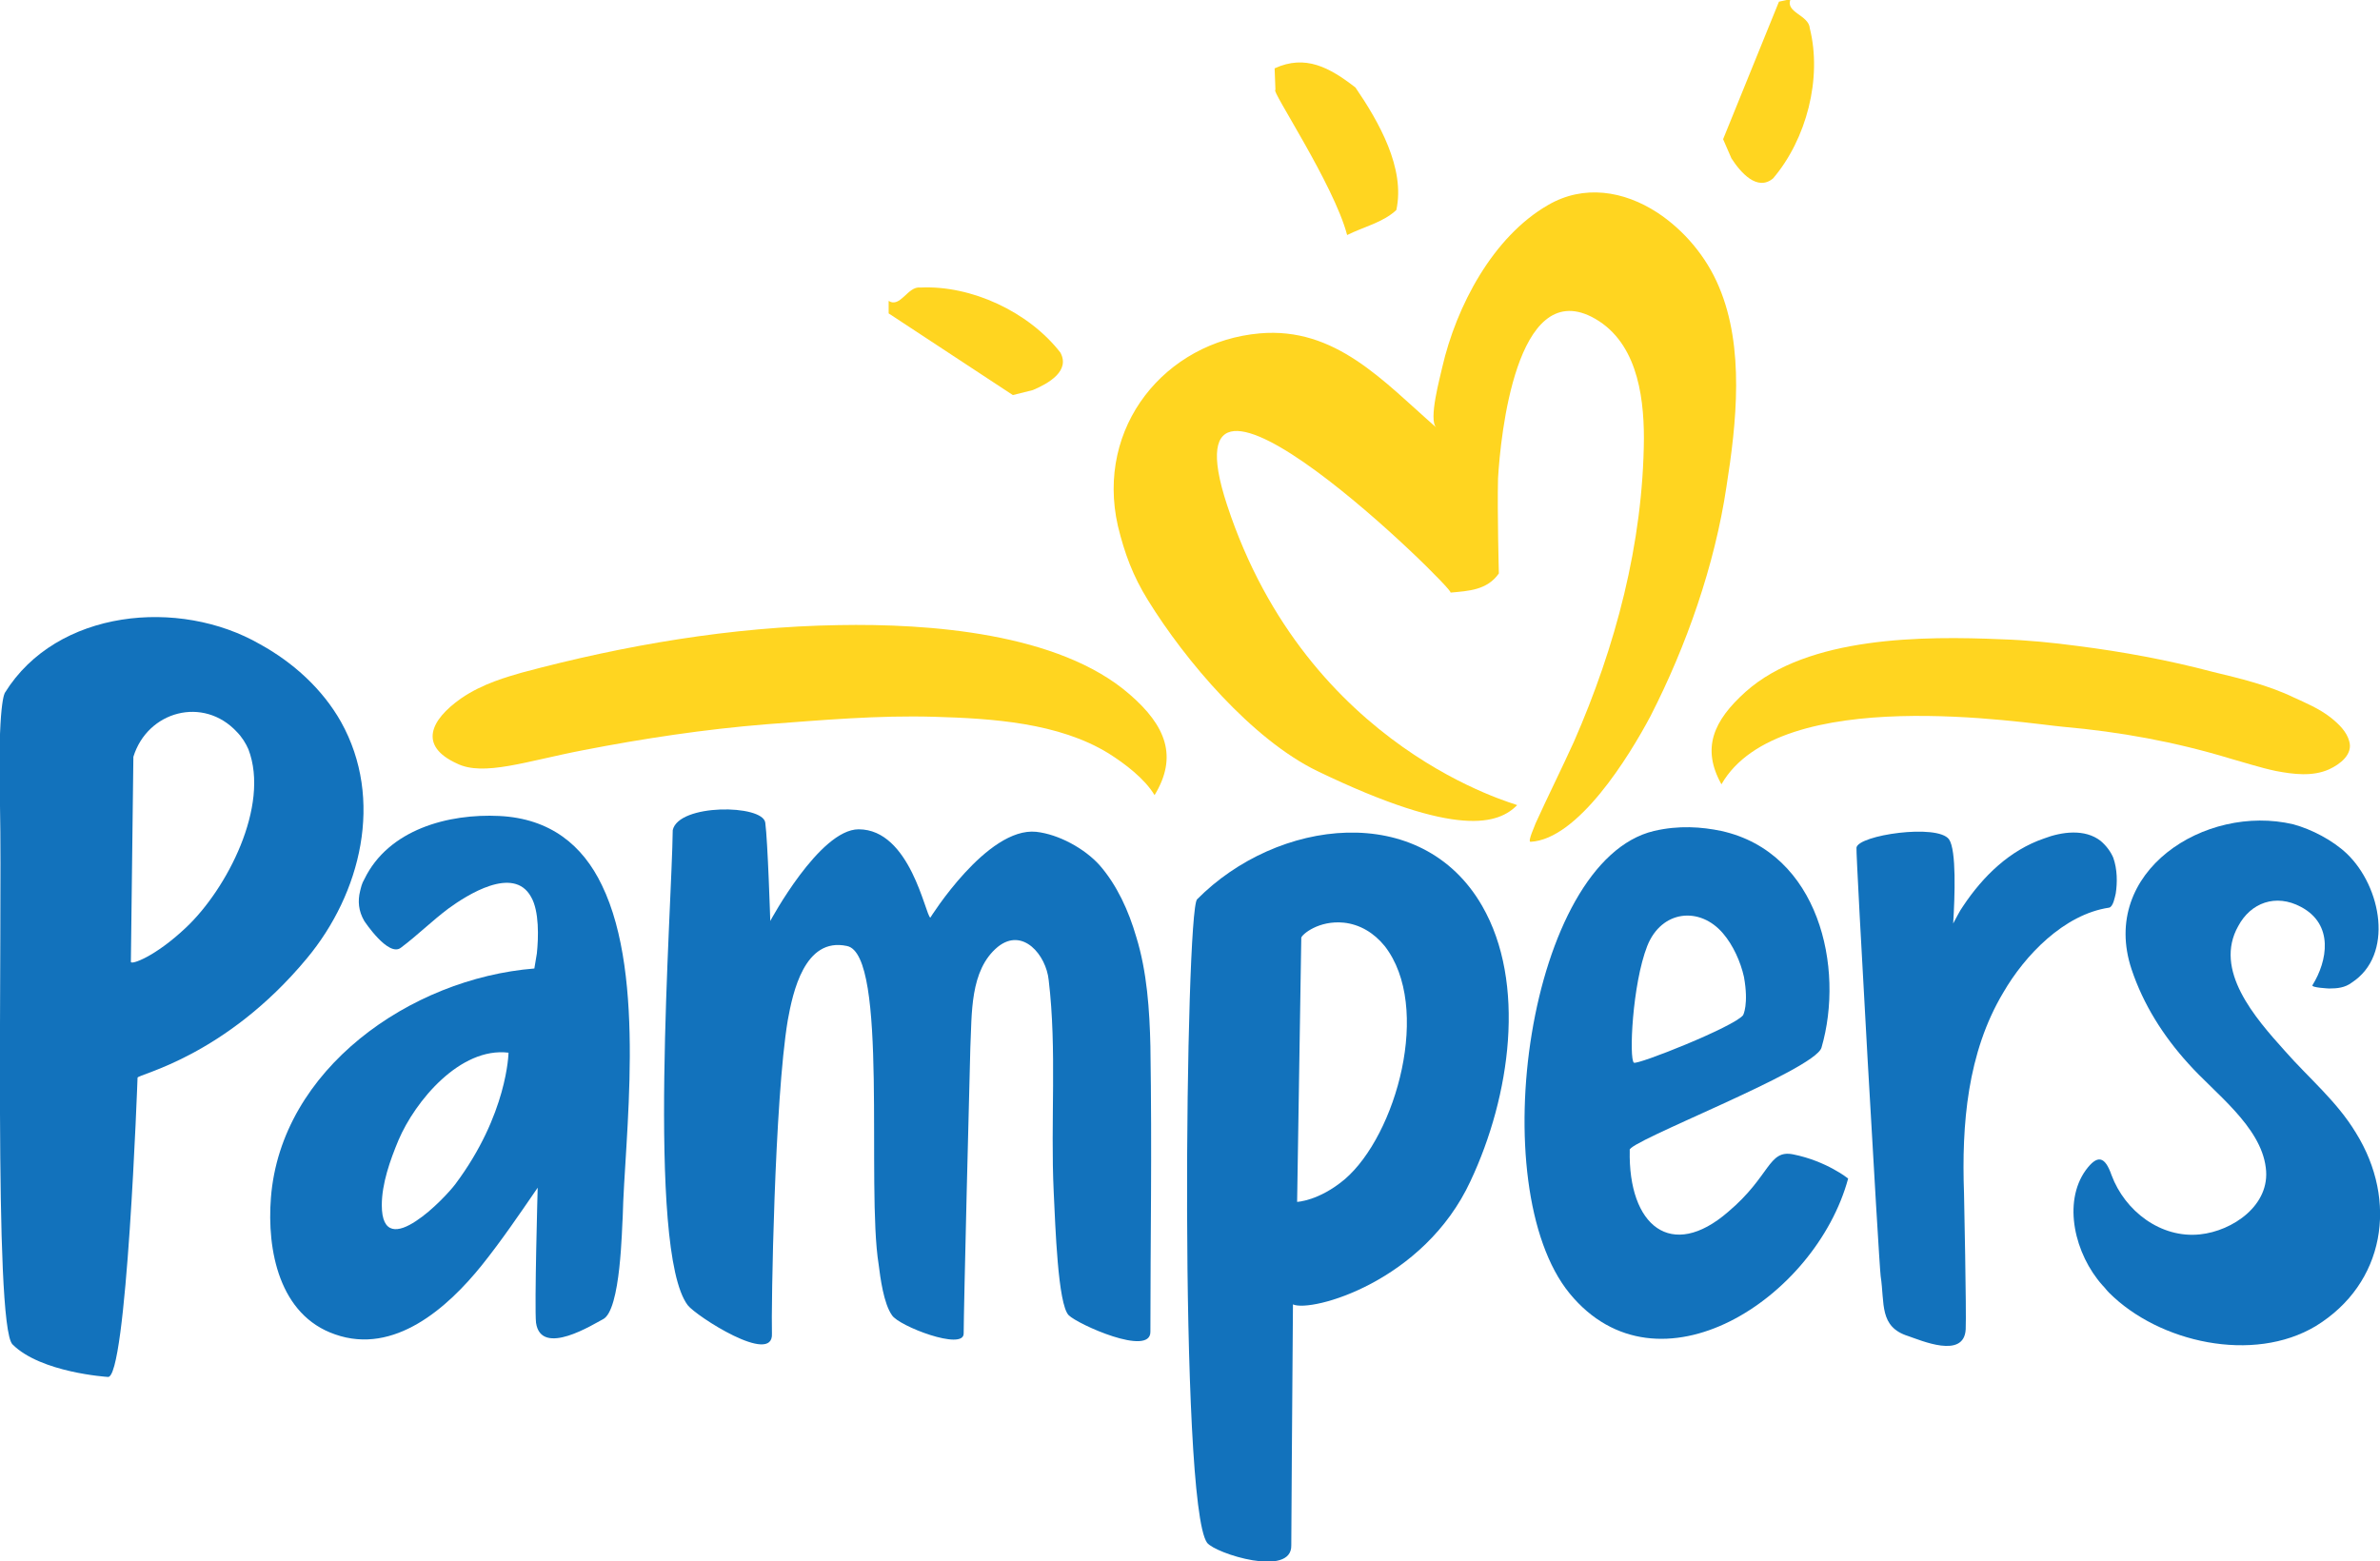 <?xml version="1.0" encoding="utf-8"?>
<!-- Generator: Adobe Illustrator 19.0.0, SVG Export Plug-In . SVG Version: 6.00 Build 0)  -->
<svg version="1.1" id="Layer_1" xmlns="http://www.w3.org/2000/svg" xmlns:xlink="http://www.w3.org/1999/xlink" x="0px" y="0px"
	 width="285.5px" height="187.3px" viewBox="0 0 285.5 187.3" style="enable-background:new 0 0 285.5 187.3;" xml:space="preserve"
	>
<style type="text/css">
	.st0{fill:#FFD520;}
	.st1{fill:#1272BC;}
</style>
<g>
	<path class="st0" d="M162.6,10.5c2.8,4.1,6,9.7,4.9,14.7c-1.6,1.5-3.9,2-5.9,3c-1.6-6.1-9.3-17.6-8.6-17.4l-0.1-2.6
		C156.6,6.5,159.5,8.1,162.6,10.5"/>
	<path class="st0" d="M127.2,42.3c1.2,2.2-1.4,3.7-3.3,4.5l-2.4,0.6l-14.9-9.8l0-1.5c1.4,0.9,2.3-1.8,3.8-1.6
		C116.5,34.2,123.4,37.4,127.2,42.3"/>
	<path class="st0" d="M212.7,21.4c-1.9,1.6-3.9-0.7-5-2.4l-1-2.3l6.7-16.5l1.4-0.3c-0.7,1.6,2.2,1.9,2.3,3.5
		C218.6,9.4,216.7,16.7,212.7,21.4"/>
	<path class="st0" d="M198.8,25.5c-4-2.6-8.8-3.4-13.1-0.9c-6.6,3.8-11,12.1-12.7,19.5c-0.2,1-1.7,6.3-0.7,7.2
		c-6.4-5.6-12.1-12.1-21.2-11.3c-11.3,1-19.7,11.2-17,23.1c0.8,3.3,1.8,6,3.6,8.9c4.5,7.3,12.5,16.7,20.3,20.5
		c17,8.2,21.8,6.3,24,4.1c0.1-0.1-25.1-6.5-34.8-36C139,35.7,174.8,71,174,71.1c2.2-0.2,4.4-0.3,5.8-2.3c0,0-0.2-7.4-0.1-11.4
		c0.3-5.2,2.2-23.9,11.2-19.4c5.3,2.7,6.3,9.1,6.3,14.6c-0.1,12.6-3.4,25-8.4,36.4c-1.5,3.3-3.1,6.5-4.6,9.8c0,0.1-1,2.2-0.6,2.2
		c5.7-0.3,11.8-10.2,14.4-15.1c4.3-8.4,7.7-18.1,9.1-27.5c1.2-7.6,2.2-16.7-0.9-24C204.7,30.8,202,27.6,198.8,25.5"/>
	<path class="st0" d="M279.6,86.1c-1.4-1.1-3.1-1.8-4.4-2.4c-3.1-1.5-6.5-2.3-9.8-3.1c-5.3-1.4-10.7-2.4-16.2-3.1
		c-3-0.4-6-0.7-9.1-0.8c-9.3-0.4-23.2-0.4-30.7,6.3c-3.9,3.5-5.3,6.8-2.9,11.1c7-12.2,36.5-7.3,41-6.9c6.8,0.6,13.4,1.8,20,3.8
		c1.8,0.5,3.6,1.1,5.5,1.5c2.1,0.4,4.4,0.7,6.4-0.2c1.3-0.6,2.9-1.8,2.4-3.4C281.5,87.8,280.6,86.9,279.6,86.1"/>
	<path class="st0" d="M55.3,83.8c2.6-1.8,5.6-2.6,7.3-3.1c12.3-3.3,25.2-5.5,38-5.7c10.7-0.2,26.4,0.9,34.9,8.3
		c4.4,3.8,5.8,7.5,3,12.1c-1.2-2-3.6-3.8-5.5-5c-6-3.7-14-4.2-20.9-4.4c-6.8-0.2-13.5,0.4-20.2,0.9c-7.4,0.6-14.7,1.7-21.9,3.1
		c-6.8,1.3-12,3.2-15.2,1.6C50.2,89.5,51.6,86.4,55.3,83.8"/>
	<path class="st1" d="M28.4,87.8c-4-4.3-10.7-2.5-12.4,3c0,0-0.3,24.6-0.3,24.6c0,0.4,2.9-0.6,6.6-4.1c4.9-4.6,10.1-14.6,7.5-21.4
		C29.5,89.2,29,88.4,28.4,87.8 M40.9,86.6c5.2,9.3,2.4,20.6-4.1,28.4c-9.8,11.8-20.3,13.9-20.3,14.3c0,0-1.3,36.6-3.6,35.9
		c0,0-8-0.5-11.4-3.9c-2.3-2.3-1.2-50-1.5-64.6c-0.3-12.6,0.6-13.6,0.6-13.6c6.2-10,20.9-11.4,30.6-5.8
		C35.2,79.5,38.7,82.7,40.9,86.6"/>
	<path class="st1" d="M197.6,113.5c1.7-4.3,6.3-4.8,9.1-1.5c1.2,1.4,2.1,3.4,2.5,5.2c0.6,3.3-0.1,4.6-0.1,4.6
		c-1.1,1.4-12.7,6-13.1,5.7C195.4,127.1,195.8,118.1,197.6,113.5 M215.1,138.5c-3-0.6-2.7,2.6-7.8,6.9c-6.8,5.9-12,1.7-11.8-7.4
		c-0.6-0.9,22.2-9.6,23-12.3c2.8-9.6-0.3-23.4-12-26c-2.4-0.5-5.1-0.7-8.1,0c-15.1,3.6-20.6,42.7-10.1,55.5
		c10.6,12.9,29.5,0.6,33.4-13.8C221.7,141.4,219.1,139.3,215.1,138.5"/>
	<path class="st1" d="M138,125.5c-0.1-4.3-0.4-8.9-1.7-13.1c-0.9-3.1-2.3-6.2-4.4-8.6c-1.8-2-4.9-3.7-7.6-4
		c-5.9-0.6-12.7,10.3-12.7,10.3c-0.6-0.3-2.4-10.6-8.6-10.6c-4.7,0-10.6,11-10.6,11c0,0-0.3-9.6-0.6-11.8
		c-0.3-2.2-10.4-2.3-11.1,0.9c-0.1,9.4-3.2,50.4,1.8,57c1,1.3,10.3,7.3,10.1,3.4c-0.1-2.8,0.3-28,1.9-37.6c0.6-3.3,2-10,7.1-8.9
		c5,1,2.3,28.9,3.8,38.2c0.2,1.6,0.6,4.7,1.6,6.1c0.8,1.3,8.6,4.3,8.6,2.2c0-2.8,0.7-30.9,0.8-34.3c0.2-4-0.1-9.3,3.3-12.1
		c3-2.4,5.8,1,6.1,4c1,8.4,0.2,16.9,0.6,25.4c0.2,4.1,0.5,13.5,1.8,14.8c1.1,1.1,9.8,5,9.8,2C138,148.2,138.2,138.9,138,125.5"/>
	<path class="st1" d="M161.3,141.5c-3.1,2.6-5.7,2.7-5.7,2.7c0,0,0.5-31.6,0.5-31.7c0.1-0.4,2.1-2.1,5.1-1.8
		c1.9,0.2,3.6,1.2,4.9,2.8C171.8,120.8,167.5,136.2,161.3,141.5 M177.8,108.7c-7.3-12.7-24.6-10.5-34.2-0.8
		c-1.4,1.4-2.2,72.5,1.2,77.2c1,1.3,10.2,4.2,10.1,0.3c0-1.1,0.1-16.3,0.2-28.9c2.2,1,15.7-2.7,21.3-14.8
		C181.2,131.5,183.1,117.9,177.8,108.7"/>
	<path class="st1" d="M54.6,142.1c-0.6,0.8-2.7,3.1-4.7,4.4c-2.1,1.4-4.1,1.7-4.1-1.9c0-2.6,1-5.4,2-7.8c2-4.7,7.4-11.2,13.2-10.5
		C61,126.3,60.9,133.7,54.6,142.1 M72.2,106.2c-2.3-4.8-6.2-8-12.3-8.3c-6.1-0.3-13.3,1.6-16.2,7.6c-0.3,0.5-0.4,1-0.5,1.4
		c-0.3,1.2-0.2,2.4,0.5,3.6c0,0,2.9,4.4,4.4,3.2c2-1.5,3.7-3.2,5.7-4.7c2.2-1.6,7.8-5.2,9.9-1.4c1,1.7,0.9,4.9,0.7,6.8
		c-0.1,0.6-0.2,1.2-0.3,1.8c-14.9,1.2-30.4,12.1-31.6,27.5c-0.5,6.3,1,14.1,7.7,16.4c7.1,2.5,13.5-3.2,17.6-8.3
		c2.4-3,4.5-6.1,6.7-9.3c0,0-0.4,14.3-0.2,16.2c0.6,4.2,7,0.1,8-0.4c2.2-1,2.3-11.3,2.4-12.3C74.9,136.7,77.6,117.3,72.2,106.2"/>
	<path class="st1" d="M253.5,102.9c-0.3-0.7-0.8-1.4-1.5-2c-1.9-1.5-4.7-1.1-6.8-0.3c-4.1,1.4-7.3,4.5-9.7,8.1
		c-0.5,0.7-0.8,1.4-1.2,2.1c0.2-3.3,0.4-8.8-0.5-10.1c-1.4-1.9-10.9-0.5-11.1,1c-0.1,0.7,2.7,50,2.9,51.4c0.5,3.3-0.2,6.1,3.3,7.2
		c1.5,0.5,6.7,2.8,6.9-0.8c0.1-2-0.2-16.3-0.2-16.3c-0.3-8.3,0.4-16.9,4.7-24.1c2.6-4.5,7.3-9.4,12.7-10.2c0.5-0.1,0.7-1.3,0.8-1.7
		C254,105.9,254,104.3,253.5,102.9"/>
	<path class="st1" d="M282.6,135.9c-2.3-3.8-5.6-6.5-8.5-9.8c-3.6-4-8.6-9.7-5.6-15c1.5-2.8,4.5-3.9,7.5-2.3c4,2.1,3.2,6.5,1.4,9.4
		c-0.2,0.3,2,0.4,2,0.4c1,0,1.9-0.1,2.7-0.7c5.1-3.3,3.6-11.5-0.6-15.5c-1.7-1.6-4.2-2.9-6.4-3.5c-10.6-2.5-23.3,5.7-19.4,17.4
		c1.4,4.2,3.8,8,6.8,11.3c3.1,3.5,8.7,7.5,9.3,12.5c0.6,4.5-4,7.6-7.9,8c-4.7,0.5-9-2.8-10.6-7.1c-0.8-2.3-1.7-2.5-3.1-0.6
		c-2.8,3.9-1.3,10.1,2,13.8c0.3,0.3,0.5,0.6,0.8,0.9c6,6,17.3,8.5,24.8,4C286.1,154,287.7,144.1,282.6,135.9"/>
</g>
<g>
</g>
<g>
</g>
</svg>
